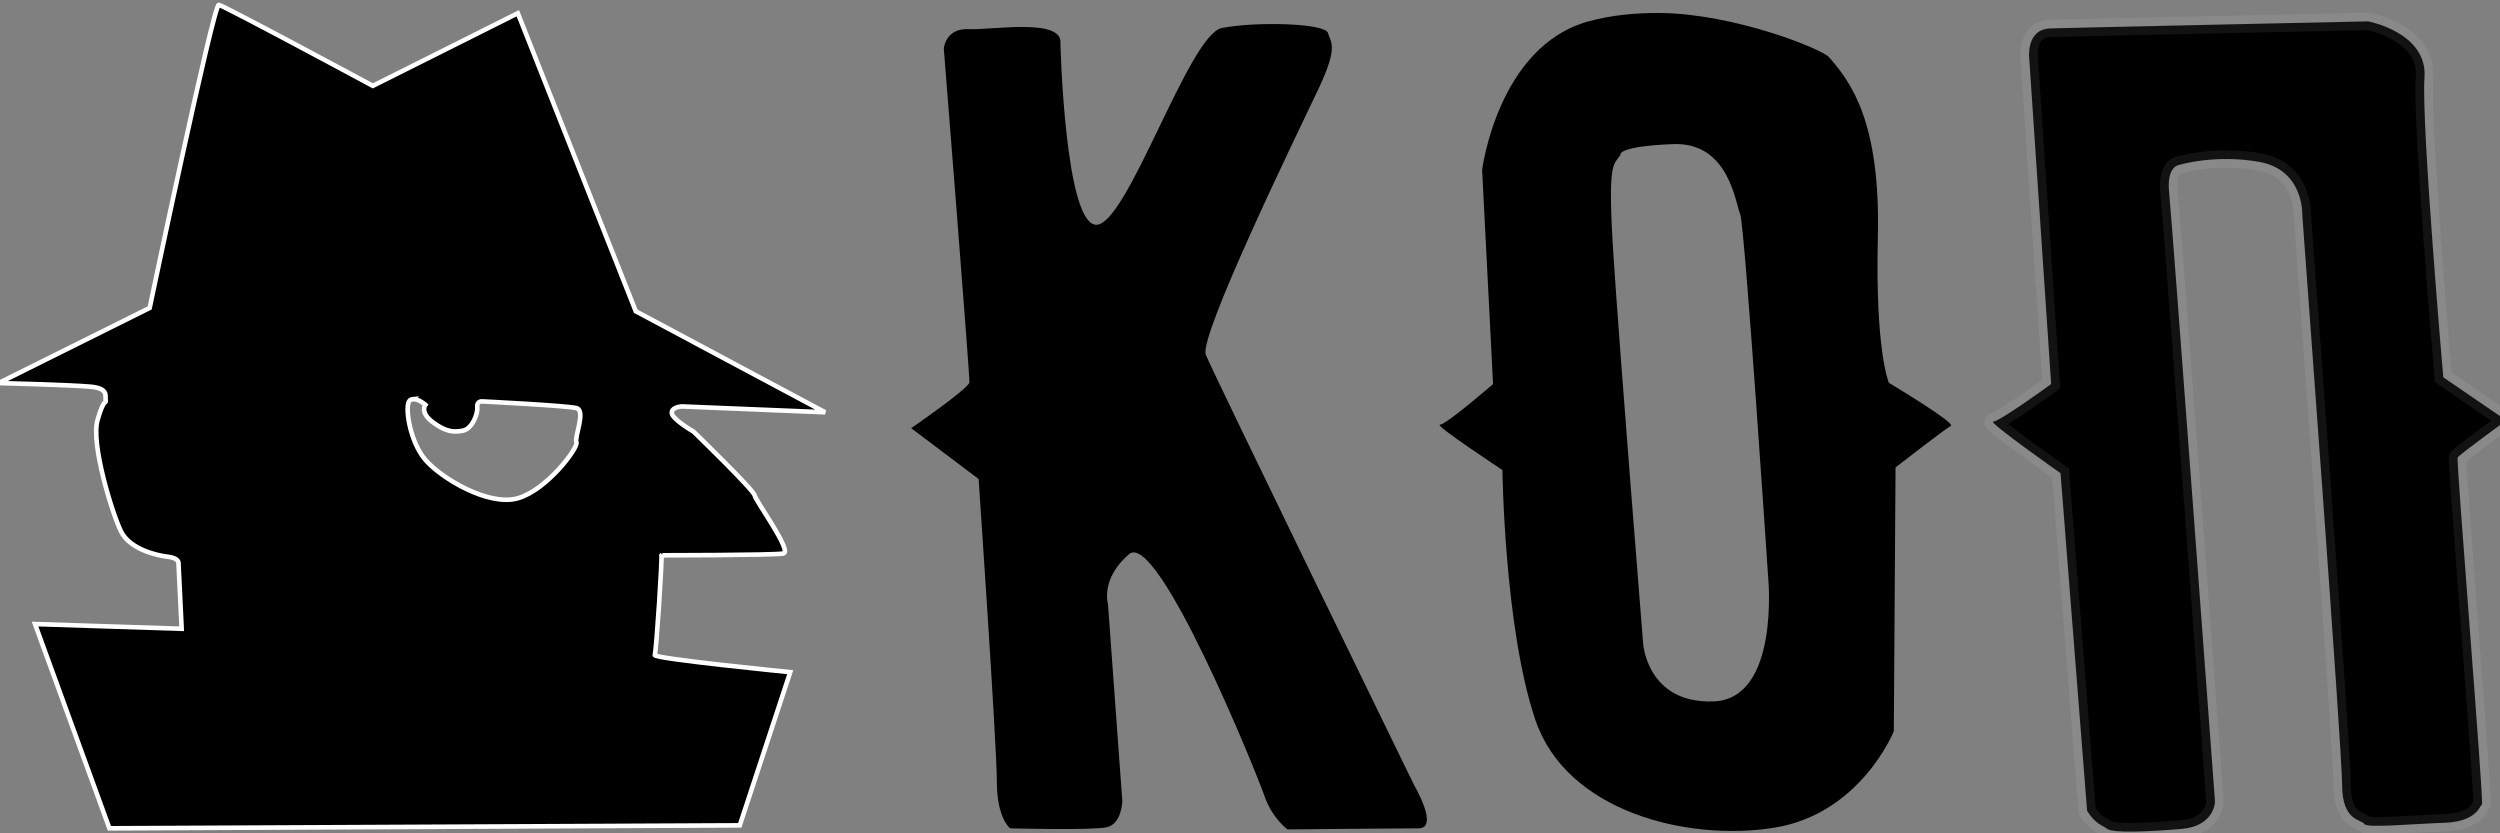 <?xml version="1.0" encoding="UTF-8" standalone="no"?>
<!-- Created with Inkscape (http://www.inkscape.org/) -->

<svg
   version="1.1"
   id="svg1"
   width="600"
   height="200"
   viewBox="0 0 600 200"
   sodipodi:docname="5d1c07b1-f602-4a91-9325-8ebc2a36fa57.jpg"
   xml:space="preserve"
   inkscape:export-filename="..\OneDrive\Рабочий стол\kop_logo\text_right\200px_black_right_text_logo.svg"
   inkscape:export-xdpi="96"
   inkscape:export-ydpi="96"
   xmlns:inkscape="http://www.inkscape.org/namespaces/inkscape"
   xmlns:sodipodi="http://sodipodi.sourceforge.net/DTD/sodipodi-0.dtd"
   xmlns="http://www.w3.org/2000/svg"
   xmlns:svg="http://www.w3.org/2000/svg"><rect x="0" y="0" width="600" height="200" fill="#808080" stroke="none"/><defs
     id="defs1" /><sodipodi:namedview
     id="namedview1"
     pagecolor="#ffffff"
     bordercolor="#000000"
     borderopacity="0.25"
     inkscape:showpageshadow="2"
     inkscape:pageopacity="0.0"
     inkscape:pagecheckerboard="0"
     inkscape:deskcolor="#d1d1d1"
     showgrid="false" /><g
     inkscape:groupmode="layer"
     inkscape:label="Image"
     id="g1"><path
       id="path1"
       style="display:inline;mix-blend-mode:difference;fill:#000000;fill-opacity:1;stroke:#ffffff;stroke-width:1.102;stroke-opacity:1"
       inkscape:label="base"
       d="M 52.509,1.17 C 51.247,0.969 35.919,73.903 35.919,73.903 L -0.325,91.936 c 0,0 17.847,0.458 22.183,0.883 4.335,0.425 3.316,2.337 3.507,3.258 0.191,0.921 -0.383,-0.85 -1.977,4.817 -1.594,5.667 3.516,22.248 5.635,26.606 2.119,4.358 8.71,5.84 11.26,6.123 2.55,0.283 2.55,1.416 2.55,1.416 l 0.765,15.868 -35.192,-1.133 17.851,49.021 151.286,-0.709 12.113,-36.766 c 0,0 -32.897,-3.259 -32.514,-4.109 0.383,-0.85 1.85,-23.943 1.595,-23.943 -0.255,0 26.967,-5.3e-4 29.262,-0.426 2.295,-0.425 -6.694,-12.68 -6.885,-13.955 -0.191,-1.275 -14.663,-15.301 -14.663,-15.301 0,0 -5.292,-3.047 -5.228,-4.534 0.064,-1.488 2.545,-1.507 2.545,-1.507 L 198.028,98.949 152.587,74.704 124.276,3.174 89.475,20.606 c 0,0 -35.703,-19.236 -36.965,-19.436 z M 99.129,95.789 c 1.302,-0.099 2.968,1.356 2.968,1.356 0,0 -1.442,1.803 1.804,4.207 3.246,2.404 5.049,2.405 7.213,2.004 2.164,-0.401 3.606,-4.008 3.426,-5.611 -0.18,-1.603 1.262,-1.403 1.262,-1.403 0,0 20.196,1.003 22.54,1.604 2.344,0.601 -0.541,7.012 0,8.214 0.541,1.202 -7.032,11.422 -14.065,13.425 -7.033,2.004 -18.393,-4.809 -22.18,-9.217 -3.787,-4.408 -5.049,-13.024 -3.786,-14.226 0.237,-0.225 0.518,-0.331 0.819,-0.354 z" /></g><g
     inkscape:groupmode="layer"
     id="layer1"
     inkscape:label="Text"><g
       id="g4"
       transform="matrix(1.798,0,0,1.798,-82.543,-370.5)"><path
         style="fill:#000000;fill-opacity:1;stroke:#ffffff;stroke-width:2.325;stroke-opacity:0.074"
         d="m 324.498,314.293 -3.547,-45.072 c 0,0 -9.807,-6.886 -8.973,-6.886 0.835,0 7.721,-5.008 7.721,-5.008 l -2.921,-43.403 c 0,0 -0.522,-3.965 2.817,-4.069 3.339,-0.104 42.413,-0.94 42.413,-0.94 0,0 7.968,1.476 7.525,7.525 -0.443,6.05 2.508,39.986 2.508,39.986 l 8.41,5.754 c 0,0 -6.271,4.574 -6.492,4.943 -0.221,0.369 3.541,46.257 3.246,46.331 -0.295,0.074 -0.59,2.287 -5.017,2.435 -4.426,0.148 -10.402,0.738 -10.697,0.148 -0.295,-0.59 -2.951,-0.295 -2.951,-5.164 0,-4.869 -5.312,-75.767 -5.312,-76.062 0,-0.295 0.148,-6.123 -5.828,-7.156 -5.976,-1.033 -10.697,0.443 -10.697,0.443 0,0 -1.623,0.221 -1.254,3.689 0.369,3.467 6.123,81.3 6.123,81.3 0,0 -0.074,3.246 -4.427,3.615 -4.353,0.369 -9.148,0.59 -9.96,0 -0.812,-0.59 -1.538,-0.61 -2.687,-2.408 z"
         id="path4" /><path
         style="fill:#000000;fill-opacity:1;stroke:#ffffff;stroke-width:2.325;stroke-opacity:0"
         d="m 187.455,211.867 c 0,0 0.59,23.903 4.722,24.198 4.131,0.295 12.394,-25.379 16.821,-26.264 4.427,-0.885 13.796,-0.664 14.165,0.664 0.369,1.328 1.475,1.697 -1.328,7.599 -2.803,5.902 -15.935,32.904 -14.976,35.338 0.959,2.435 27.813,57.471 27.813,57.471 0,0 3.394,5.754 0.59,5.754 -2.803,0 -17.485,0.148 -17.485,0.148 0,0 -2.066,-1.475 -3.099,-4.5 -1.033,-3.025 -14.239,-35.56 -18.075,-32.24 -3.836,3.32 -2.803,6.64 -2.803,6.64 l 1.918,26.338 c 0,0 -0.074,3.025 -2.066,3.467 -1.992,0.443 -12.911,0.148 -12.911,0.148 0,0 -1.771,-1.328 -1.771,-6.197 0,-4.869 -2.435,-40.429 -2.435,-40.429 l -9.001,-6.787 c 0,0 7.321,-5.039 7.773,-6.072 0.118,-0.27 -3.42,-44.611 -3.42,-44.611 0,0 0.221,-2.73 3.32,-2.582 3.099,0.148 12.616,-1.549 12.247,1.918 z"
         id="path2"
         sodipodi:nodetypes="cssssscscssccscsccscsc" /><path
         id="path3"
         style="fill:#000000;fill-opacity:1;stroke:#ffffff;stroke-width:2.325;stroke-opacity:0"
         d="m 267.519,207.799 c -3.26,-0.029 -6.56,0.283 -9.586,1.118 -12.103,3.339 -14.189,19.823 -14.189,19.823 l 1.461,28.587 c 0,0 -6.26,5.425 -7.095,5.425 -0.835,0 8.347,6.051 8.347,6.051 0,0 0.24,20.968 4.371,33.288 4.131,12.32 20.289,16.306 31.871,14.462 11.583,-1.844 15.999,-12.88 15.999,-12.88 l 0.231,-35.221 c 0,0 6.64,-5.164 7.378,-5.533 0.738,-0.369 -8.263,-5.755 -8.263,-5.755 0,0 -1.845,-4.131 -1.476,-19.476 0.369,-15.345 -3.578,-20.634 -6.499,-23.973 -1.015,-1.16 -12.768,-5.829 -22.549,-5.917 z m 2.368,17.493 c 6.879,0.2 7.681,7.977 8.287,9.291 0.626,1.356 3.756,48.62 3.756,48.62 0,0 1.565,16.172 -7.303,16.485 -8.868,0.313 -9.39,-7.721 -9.39,-7.721 0,0 -3.13,-38.918 -3.965,-51.855 -0.835,-12.937 0.059,-11.928 0.945,-13.403 0,0 -0.527,-1.099 6.985,-1.412 0.235,-0.01 0.463,-0.011 0.685,-0.004 z"
         sodipodi:nodetypes="ssccscssccscssssscscscss" /></g></g></svg>
